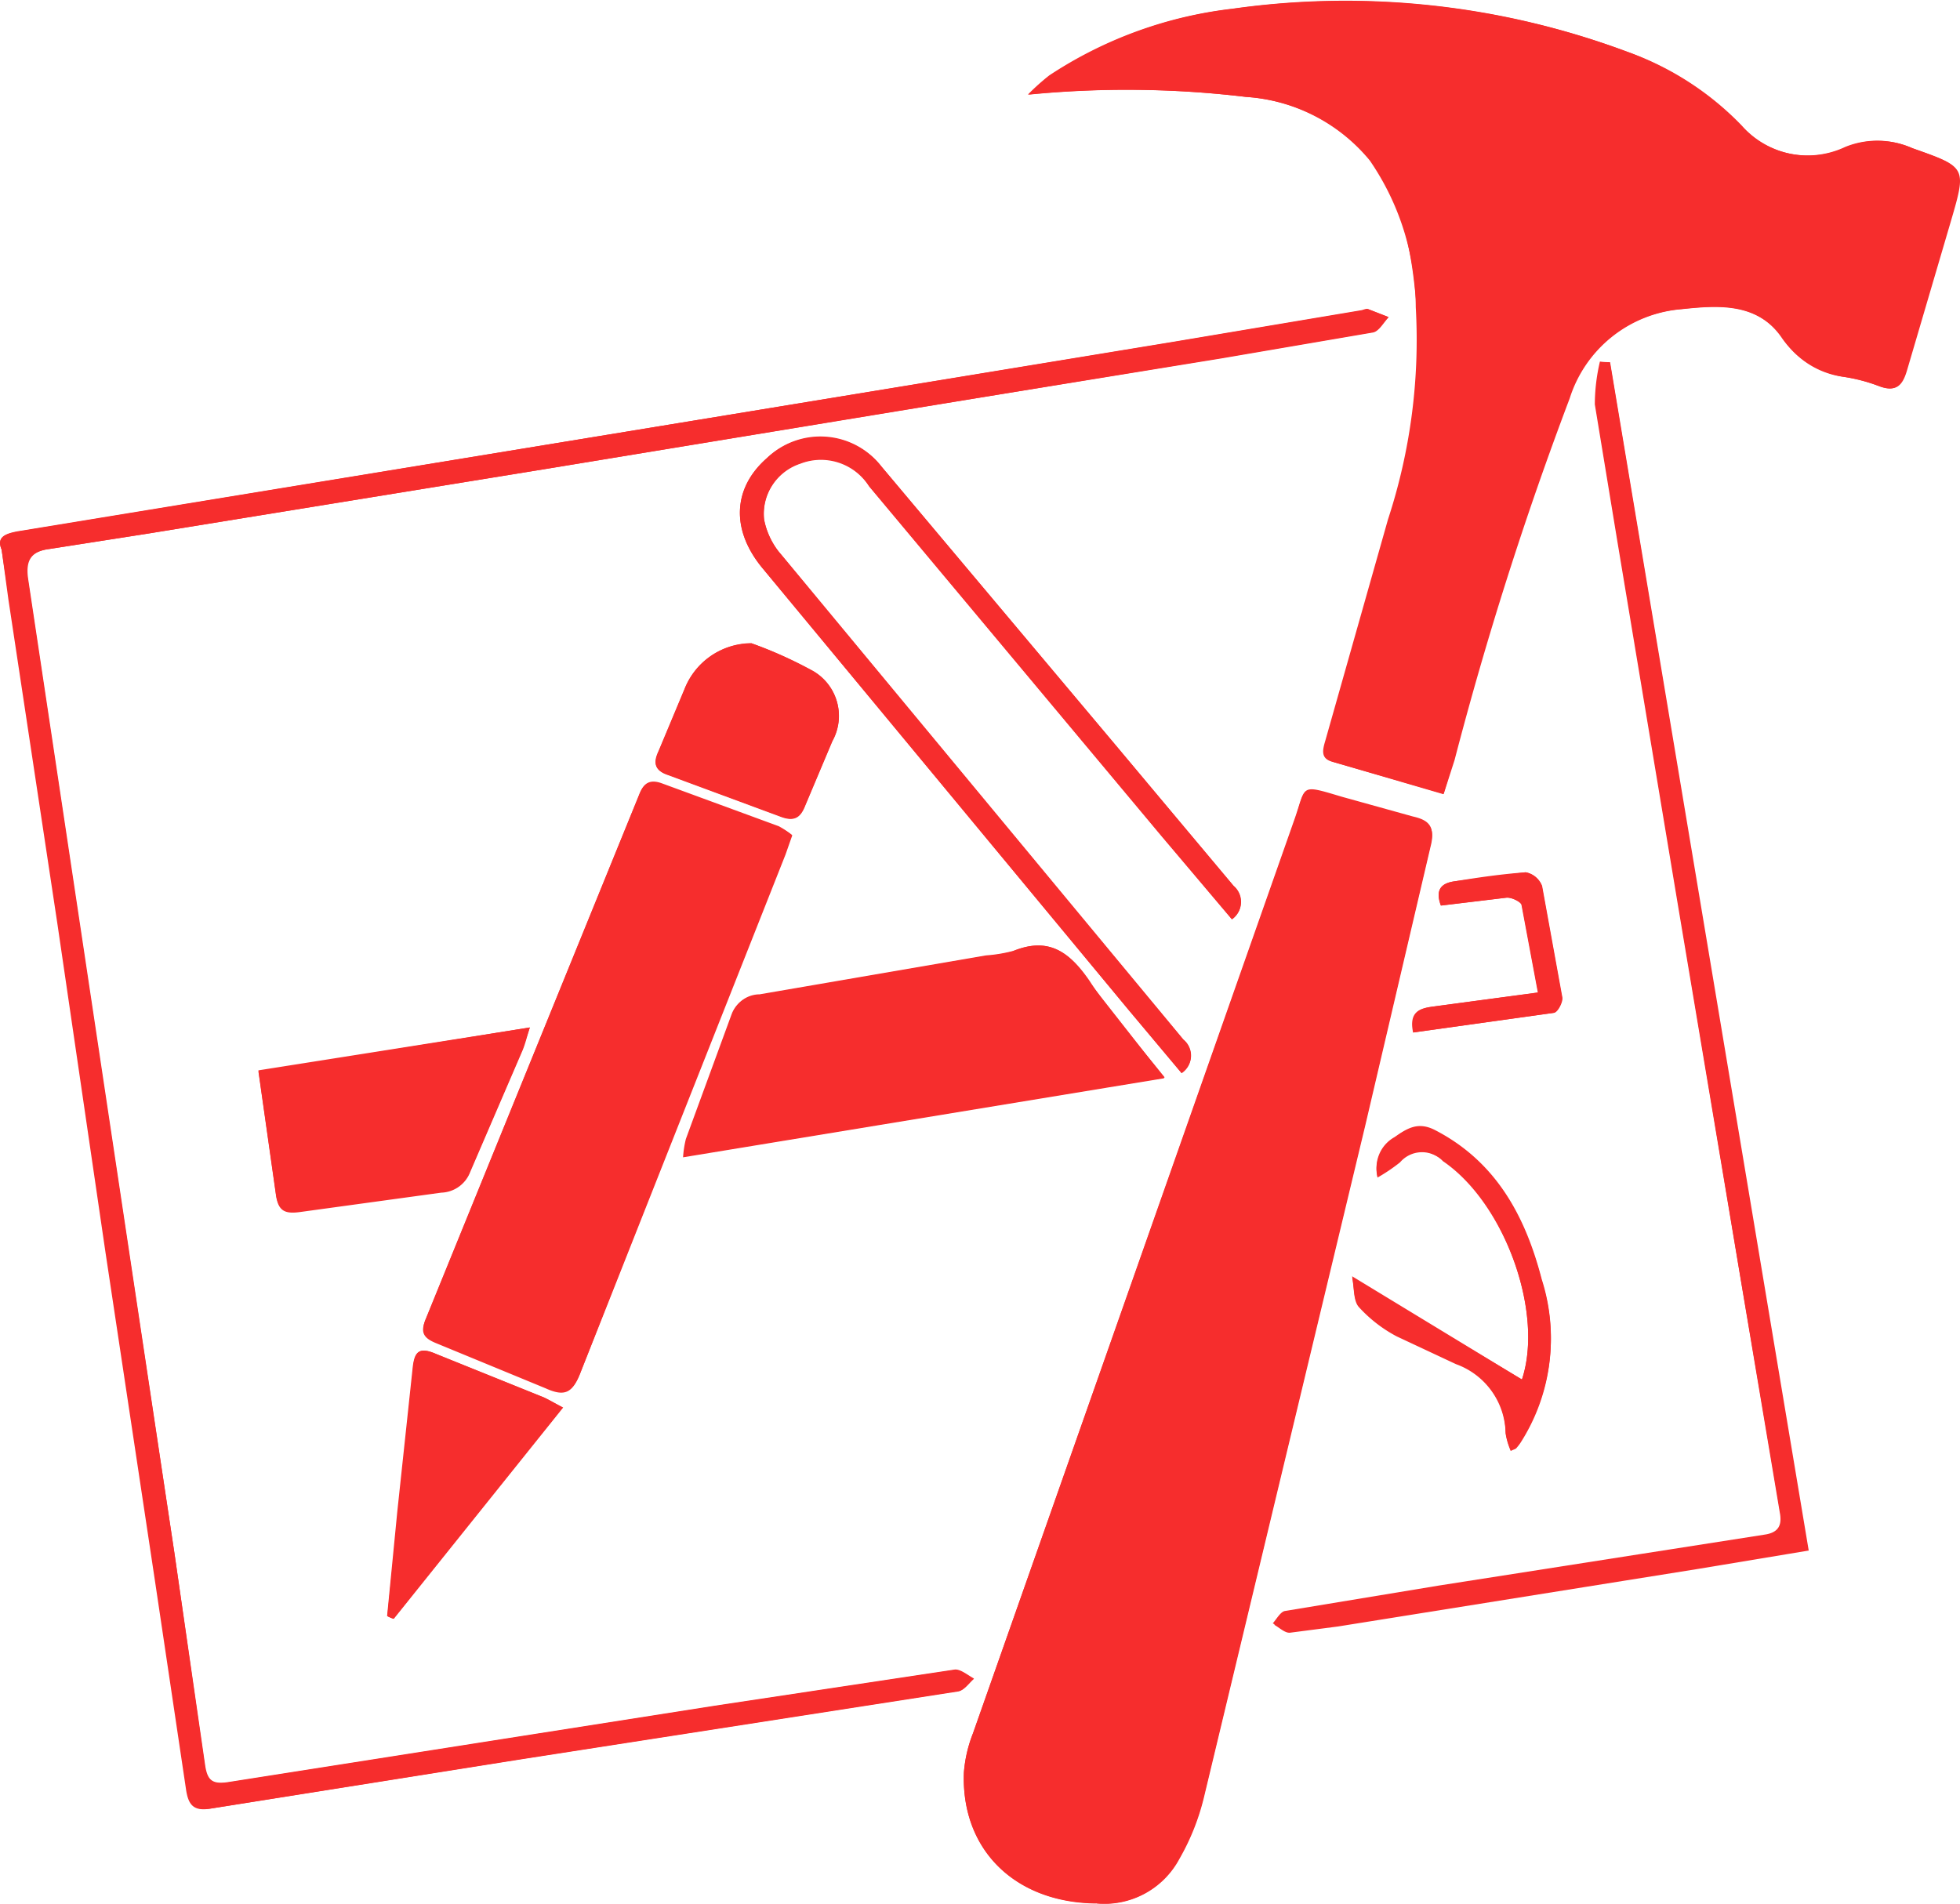 <svg xmlns="http://www.w3.org/2000/svg" width="84.708" height="82.294" viewBox="0 0 84.708 82.294">
  <g id="xcode" transform="translate(0 -0.921)">
    <path id="Path_802" data-name="Path 802" d="M62.39,35.236l.439-1.464a153.318,153.318,0,0,1,4.976-15.635,5.558,5.558,0,0,1,4.831-3.854c1.586-.172,3.269-.318,4.341,1.2A4.034,4.034,0,0,0,79.625,17.2a7.473,7.473,0,0,1,1.586.414c.707.269.975-.024,1.171-.683l1.879-6.39c.707-2.414.707-2.39-1.635-3.22a3.675,3.675,0,0,0-2.879-.049,3.818,3.818,0,0,1-4.5-.926A13.132,13.132,0,0,0,70.3,3.15,34.715,34.715,0,0,0,53.249,1.3a18.108,18.108,0,0,0-7.9,2.879,9.674,9.674,0,0,0-.926.83,43.238,43.238,0,0,1,9.415.1A7.583,7.583,0,0,1,59.2,7.859,11.283,11.283,0,0,1,61.187,14.2a24.9,24.9,0,0,1-1.2,9.172l-2.708,9.561c-.122.414-.22.794.341.926l4.757,1.39Zm-15,47.954a3.638,3.638,0,0,0,3.573-1.951,10.085,10.085,0,0,0,1.048-2.61l6.975-29.074,2.83-12.073c.195-.794,0-1.1-.754-1.268l-3.073-.854c-1.879-.561-1.513-.49-2.073,1.059L42.048,75.859a5.864,5.864,0,0,0-.39,1.684c-.132,3.317,2.2,5.634,5.731,5.659ZM.07,24.674l.291,2.147L2.483,40.87,4.555,55.031,6.7,69.276,8.044,78.3c.1.635.318.926,1.059.8L22.42,76.986l19-2.951c.244-.049.439-.341.659-.536-.269-.132-.585-.414-.83-.39L30.884,74.67,9.906,77.963c-.732.122-.975-.049-1.059-.754L7.544,68.1,4.495,47.927l-3.3-22.009c-.122-.8.132-1.171.953-1.268l4.219-.659,17.269-2.806L52.755,16.4l6.561-1.122c.269-.049.463-.439.683-.659l-.877-.341c-.073-.024-.172.024-.269.049L50.681,15.7l-49.9,8.2c-.609.1-.926.269-.707.794Zm69.515-8.1a2.817,2.817,0,0,1-.439-.024,8.127,8.127,0,0,0-.22,1.853l.975,5.927,2.647,15.9,4.368,26.049c.1.512,0,.877-.635.975L62.2,69.456l-6.657,1.1c-.195.024-.365.341-.536.536.244.122.463.341.683.341.707-.049,1.39-.172,2.073-.269L78.11,67.895,69.573,16.575ZM51.072,47.309a.906.906,0,0,0,.073-1.439l-4.561-5.489L33.753,24.894a3.487,3.487,0,0,1-.732-1.513,2.3,2.3,0,0,1,1.562-2.414,2.464,2.464,0,0,1,2.975.975L50.169,37.03l3.073,3.634a.921.921,0,0,0,.073-1.439l-5.049-6.039L38.095,21.09a3.37,3.37,0,0,0-4.95-.365c-1.488,1.293-1.562,3.123-.172,4.781L48.778,44.58l2.292,2.732ZM34.242,37.025a3.657,3.657,0,0,0-.585-.39l-5.049-1.853c-.536-.195-.794,0-.975.463L18.413,57.9c-.244.561-.073.83.439,1.024l4.732,1.951c.854.39,1.2.195,1.513-.659l9.132-23.2ZM50.316,47.5l-3.269-4.169c-.83-1.28-1.756-1.942-3.292-1.28a6.618,6.618,0,0,1-1.171.195L32.79,43.932a1.278,1.278,0,0,0-1.171.83l-1.976,5.391a4.414,4.414,0,0,0-.122.794L50.3,47.532ZM22.9,45.333l-11.732,1.9.754,5.318c.1.754.414.854,1.1.754l6.048-.83a1.384,1.384,0,0,0,1.244-.877l2.268-5.268c.122-.291.172-.536.318-1Z" transform="translate(0 0)" fill="#f62d2d"/>
    <path id="Path_803" data-name="Path 803" d="M65.778,60.55l-7.342-4.464c.1.463.049,1,.291,1.268a5.85,5.85,0,0,0,1.635,1.268c.83.463,1.721.794,2.561,1.2a3.239,3.239,0,0,1,2.147,3,2.347,2.347,0,0,0,.22.754l.244-.122a.979.979,0,0,0,.172-.22,8.276,8.276,0,0,0,.926-7.015c-.707-2.732-1.976-5.1-4.635-6.464-.732-.365-1.2-.049-1.731.318a1.516,1.516,0,0,0-.732,1.684,5.525,5.525,0,0,0,.975-.659c.609-.635,1.171-.49,1.853-.049,2.683,1.879,4.368,6.61,3.415,9.49ZM16.729,70.771a1.467,1.467,0,0,0,.291.122l7.319-9.132-.83-.439-4.659-1.879c-.732-.318-.953-.1-1,.659l-.645,6.17-.463,4.5ZM32.46,28.719A3.137,3.137,0,0,0,29.582,30.7l-1.122,2.683c-.244.512-.172.83.414,1.024l4.878,1.805c.585.22.83.024,1.048-.49l1.171-2.779a2.237,2.237,0,0,0-.83-3.024,19.057,19.057,0,0,0-2.683-1.2Zm28.612,16.83L67.16,44.7c.172-.024.39-.463.365-.659l-.877-4.831a.959.959,0,0,0-.707-.585c-1.024.073-2.049.22-3.073.39-.512.073-.877.318-.585,1.048l2.83-.341c.22-.024.635.172.659.318l.707,3.781-4.537.609c-.536.073-1.024.195-.854,1.122ZM62.39,35.232l-4.732-1.366c-.561-.172-.463-.512-.341-.926l2.708-9.561a24.961,24.961,0,0,0,1.2-9.172c-.195-2.243-.512-4.439-1.985-6.342a7.581,7.581,0,0,0-5.366-2.756,43.387,43.387,0,0,0-9.415-.1c.318-.269.585-.585.926-.83a18.126,18.126,0,0,1,7.9-2.879A34.979,34.979,0,0,1,70.331,3.156a12.838,12.838,0,0,1,4.95,3.195,3.823,3.823,0,0,0,4.5.926,3.687,3.687,0,0,1,2.879.049c2.343.83,2.343.8,1.635,3.22l-1.879,6.39c-.195.659-.463.926-1.171.683a7.233,7.233,0,0,0-1.586-.414,3.7,3.7,0,0,1-2.647-1.721c-1.1-1.488-2.756-1.366-4.341-1.2a5.544,5.544,0,0,0-4.831,3.854,153.107,153.107,0,0,0-4.976,15.635L62.4,35.216Zm-15,47.953c-3.536-.024-5.854-2.316-5.731-5.659a5.787,5.787,0,0,1,.39-1.684l13.877-39.39c.536-1.562.195-1.609,2.073-1.059l3.073.854c.754.172.953.49.754,1.268L59,49.588,52.02,78.662a10.085,10.085,0,0,1-1.048,2.61A3.676,3.676,0,0,1,47.4,83.2ZM.07,24.671c-.22-.512.1-.683.732-.794l49.9-8.171,8.171-1.366c.1-.024.195-.073.269-.049l.877.341c-.22.22-.414.609-.683.659l-6.561,1.122L38.752,18.69l-15.1,2.488L6.384,23.984l-4.219.659c-.8.1-1.059.463-.953,1.268L7.544,68.087l1.317,9.1c.1.707.318.877,1.059.754L30.9,74.647l10.366-1.562c.244-.024.561.244.83.39-.22.195-.414.49-.659.536L22.46,76.965,9.143,79.087c-.754.122-.975-.172-1.059-.8L6.742,69.256,4.6,55.011,2.522,40.849.069,24.684Zm69.515-8.1L78.17,67.942l-4.781.794L57.828,71.224l-2.073.269c-.22.024-.463-.22-.683-.341.172-.195.341-.49.536-.536l6.657-1.1,14.049-2.2c.635-.1.707-.463.635-.975L75.23,56.2,69.936,24.39l-.975-5.927a7.6,7.6,0,0,1,.22-1.853,2.016,2.016,0,0,1,.39-.024Z" transform="translate(0 0.003)" fill="#f62d2d"/>
    <path id="Path_804" data-name="Path 804" d="M48.342,42.7,46.05,39.965,30.244,20.89c-1.39-1.658-1.317-3.464.172-4.781a3.331,3.331,0,0,1,4.95.365L50.587,34.6a.906.906,0,0,1-.073,1.439L47.441,32.4,34.83,17.314a2.431,2.431,0,0,0-2.975-.975,2.271,2.271,0,0,0-1.562,2.414,3.024,3.024,0,0,0,.732,1.513L48.416,41.243a.893.893,0,0,1-.073,1.439ZM31.512,32.413l-.291.83L22.353,55.657c-.341.854-.659,1.048-1.513.659l-4.732-1.951c-.536-.22-.683-.463-.439-1.024l9.22-22.659c.195-.49.439-.683.975-.463l5.049,1.853a2.038,2.038,0,0,1,.585.341Zm-5.757-1.218-1.171,2.9L17.022,52.611c-.291.732-.132,1.024.536,1.268l2.879,1.171c.732.365,1.024.22,1.317-.536l8.563-21.659L25.756,31.2Zm21.831,11.7L26.83,46.305a5.337,5.337,0,0,1,.122-.794l1.976-5.391a1.249,1.249,0,0,1,1.171-.83l9.794-1.684a6.221,6.221,0,0,0,1.171-.195c1.535-.609,2.439.049,3.293,1.293.9,1.39,2.025,2.647,3.243,4.169ZM28.17,45.11,45.8,42.2l-2.9-3.634a1.142,1.142,0,0,0-.854-.269l-2.512.39L30.854,40.2c-.365.073-.9.291-1.024.585-.609,1.366-1.1,2.779-1.658,4.341Zm-8-4.39-.318.953-2.268,5.268a1.32,1.32,0,0,1-1.244.877l-6.048.83c-.683.1-1,0-1.1-.754l-.754-5.318L20.17,40.723Zm-1.513,1.244-8.292,1.341c-.269.049-.707.49-.707.707a23.1,23.1,0,0,0,.49,3.146.847.847,0,0,0,.659.439l4.95-.683c.318-.049.794-.22.9-.463l1.985-4.5ZM63.047,55.941c.953-2.879-.732-7.61-3.415-9.439a1.249,1.249,0,0,0-1.853.049,7.477,7.477,0,0,1-.975.659,1.52,1.52,0,0,1,.732-1.684,1.472,1.472,0,0,1,1.731-.318c2.647,1.366,3.927,3.732,4.635,6.464a8.293,8.293,0,0,1-.926,7.015,2.388,2.388,0,0,1-.172.22c-.049.049-.1.049-.244.122a3.3,3.3,0,0,1-.22-.754,3.24,3.24,0,0,0-2.147-3l-2.561-1.2A5.993,5.993,0,0,1,56,52.811c-.244-.269-.195-.8-.291-1.268l7.342,4.4ZM14,66.162l.439-4.5.659-6.172c.073-.754.269-.975,1-.659l4.659,1.879c.244.1.463.244.83.439l-7.319,9.132A2.207,2.207,0,0,1,14,66.161Zm1.244-2.83c.073.024.132.024.195.049l4.635-5.9L16.05,55.893l-.8,7.438ZM29.731,24.11a16.815,16.815,0,0,1,2.683,1.218,2.236,2.236,0,0,1,.83,3.024l-1.171,2.779c-.195.512-.463.707-1.048.49l-4.878-1.805c-.585-.195-.635-.512-.414-1.024l1.122-2.683a3.085,3.085,0,0,1,2.879-1.985Zm-2.975,4.853,4.074,1.488c.132.049.49-.172.585-.365l.953-2.171a1.222,1.222,0,0,0-.414-1.684,8.046,8.046,0,0,0-2.22-.9,1.573,1.573,0,0,0-1.9,1.024l-1.059,2.61ZM58.342,40.941c-.195-.926.318-1.048.854-1.122l4.537-.609-.707-3.781c-.024-.132-.439-.341-.659-.318l-2.83.341c-.269-.754.1-.975.585-1.048l3.073-.39a.91.91,0,0,1,.707.585l.877,4.831c.024.195-.22.635-.365.659l-6.088.854Z" transform="translate(2.73 4.612)" fill="#f62d2d"/>
    <path id="Path_805" data-name="Path 805" d="M25.454,28.746,30.014,30.4,21.451,52.064c-.291.754-.609.9-1.317.536a24.464,24.464,0,0,0-2.879-1.171c-.683-.244-.83-.536-.536-1.268l7.561-18.513,1.171-2.9Zm2.415,13.89L29.5,38.319c.122-.291.659-.512,1.024-.585l8.682-1.513,2.512-.39a1.161,1.161,0,0,1,.854.269l2.9,3.634-17.611,2.9Zm-9.512-3.147-1.985,4.464a1.351,1.351,0,0,1-.9.463l-4.95.683c-.22.024-.635-.244-.659-.439a22.542,22.542,0,0,1-.49-3.146c-.024-.22.414-.659.707-.707L18.37,39.49ZM14.942,60.854l.83-7.438L19.8,55l-4.635,5.9a.7.7,0,0,1-.22-.049ZM26.454,26.488,27.513,23.9a1.586,1.586,0,0,1,1.9-1.024,7.332,7.332,0,0,1,2.22.9,1.229,1.229,0,0,1,.414,1.684L31.1,27.636c-.1.172-.439.414-.585.365l-4.074-1.513Z" transform="translate(3.031 7.088)" fill="#f62d2d"/>
  </g>
</svg>
